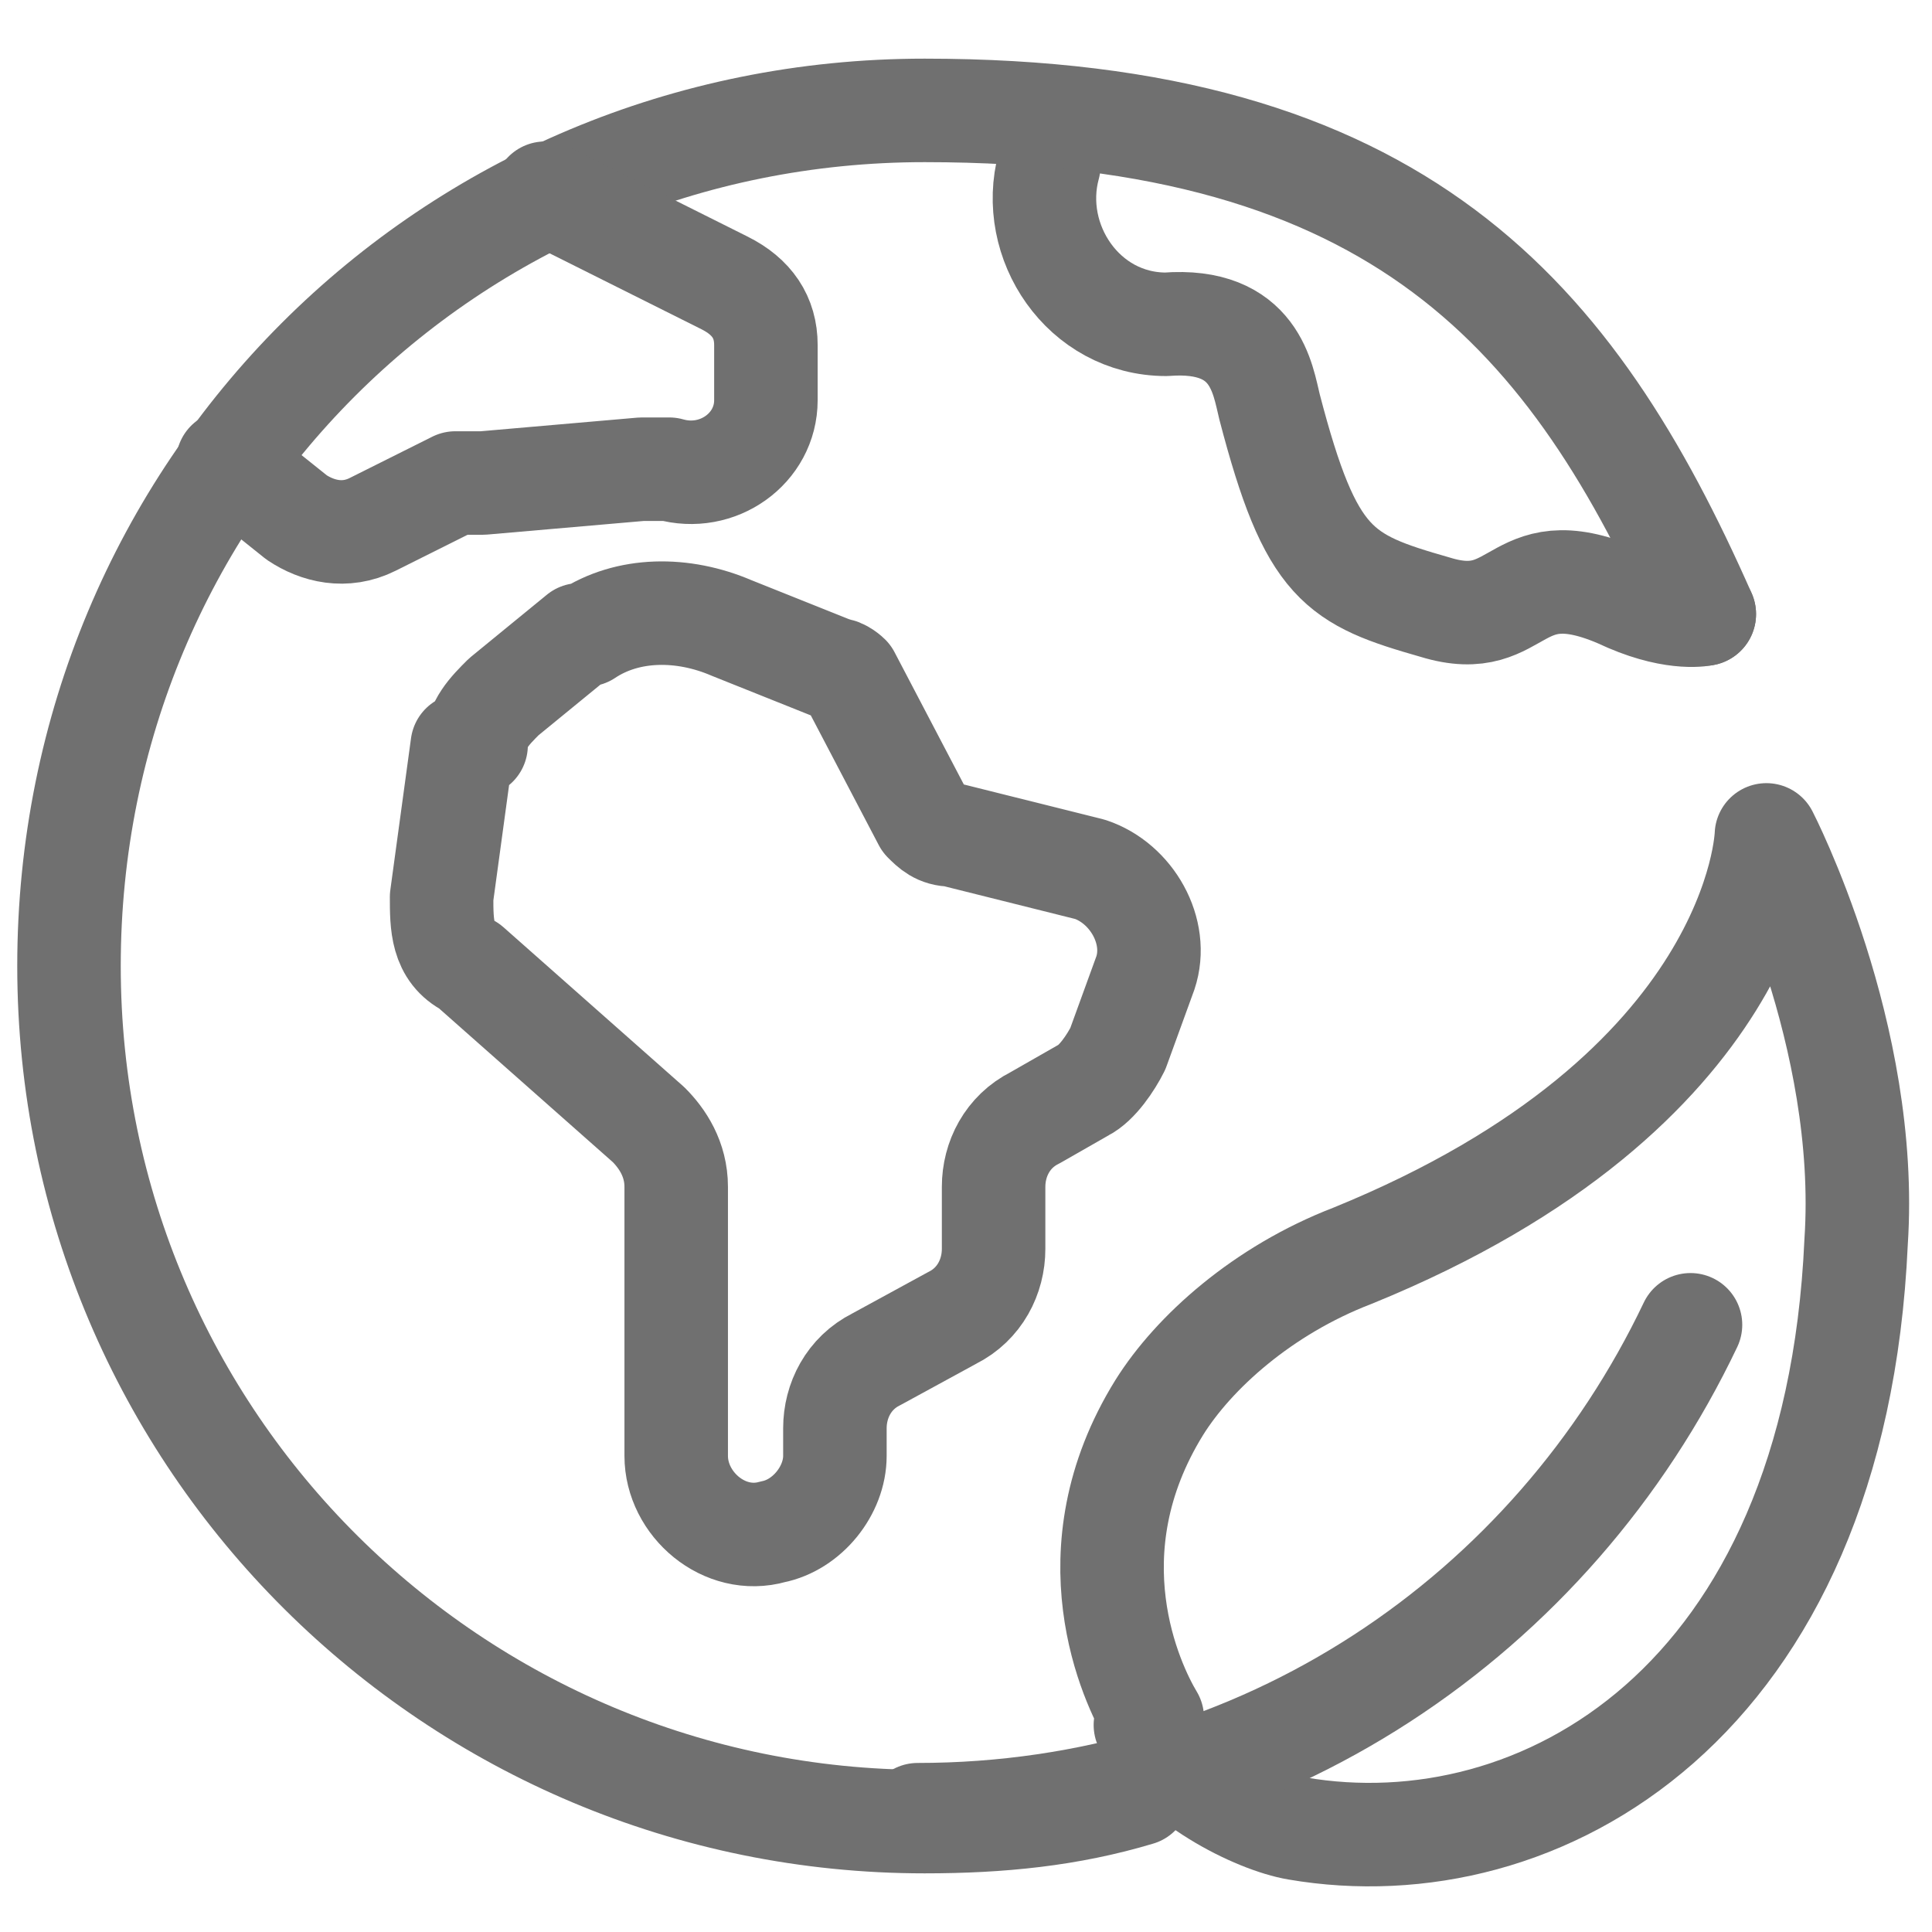 <?xml version="1.0" encoding="UTF-8"?>
<svg id="_圖層_1" data-name="圖層 1" xmlns="http://www.w3.org/2000/svg" version="1.1" viewBox="0 0 28 28">
  <defs>
    <style>
      .cls-1 {
        fill: none;
        stroke: #707070;
        stroke-linecap: round;
        stroke-linejoin: round;
        stroke-width: 1.5px;
      }
    </style>
  </defs>
  <g>
    <g>
      <path class="cls-1" d="M15.2,1.7v.7c-.3,1.1.5,2.3,1.7,2.3,0,0,0,0,0,0,1.3-.1,1.4.8,1.5,1.2.6,2.3,1,2.5,2.4,2.9,1.3.4,1.1-.9,2.8-.1.7.3,1.1.2,1.1.2"/>
      <path class="cls-1" d="M16.5,26c-1,.3-2,.4-3.1.4-6.8,0-12.4-5.5-12.4-12.4S6.5,1.6,13.4,1.6s9.4,3,11.3,7.3"/>
    </g>
    <path class="cls-1" d="M6.7,10.8l-.3,2.2c0,.4,0,.8.4,1l2.6,2.3c.2.2.4.5.4.9v3.9c0,.7.7,1.3,1.4,1.1h0c.5-.1.9-.6.9-1.1v-.4c0-.4.2-.8.6-1l1.1-.6c.4-.2.6-.6.6-1v-.9c0-.4.2-.8.6-1l.7-.4c.2-.1.4-.4.5-.6l.4-1.1c.2-.6-.2-1.3-.8-1.5l-2-.5c-.2,0-.3-.1-.4-.2l-1.1-2.1s-.1-.1-.2-.1l-1.5-.6c-.7-.3-1.5-.3-2.1.1,0,0,0,0-.1,0l-1.1.9c-.2.2-.4.4-.4.7Z"/>
    <path class="cls-1" d="M3.3,6.7l1,.8c.3.2.7.3,1.1.1l1.2-.6c.1,0,.2,0,.4,0l2.3-.2c.1,0,.3,0,.4,0h0c.7.2,1.4-.3,1.4-1v-.8c0-.4-.2-.7-.6-.9l-2.6-1.3"/>
  </g>
  <path class="cls-1" d="M16.7,24.9c-.3-.5-1.2-2.4.1-4.5.5-.8,1.5-1.7,2.8-2.2,5.9-2.4,6-6.1,6-6.1,0,0,1.5,2.9,1.3,5.9-.3,6.7-4.6,9.1-8.1,8.5-.6-.1-1.8-.7-2.2-1.5Z"/>
  <path class="cls-1" d="M24.5,19.2c-2,4.2-6.2,7.1-11.2,7.1"/>
</svg>
